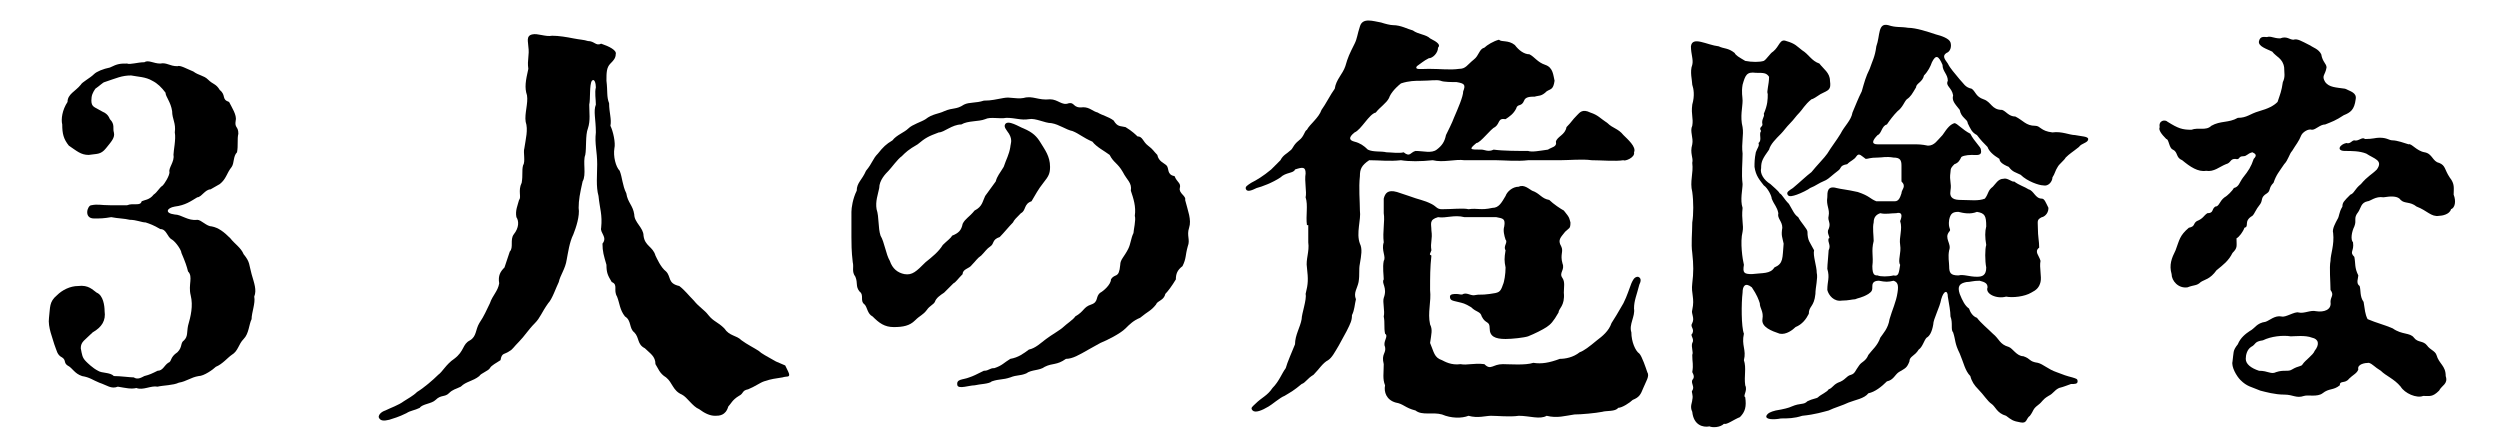 <?xml version="1.0" encoding="utf-8"?>
<!-- Generator: Adobe Illustrator 27.9.5, SVG Export Plug-In . SVG Version: 9.03 Build 54986)  -->
<svg version="1.1" id="レイヤー_1" xmlns="http://www.w3.org/2000/svg" xmlns:xlink="http://www.w3.org/1999/xlink" x="0px"
	 y="0px" viewBox="0 0 188.8 33.1" style="enable-background:new 0 0 188.8 33.1;" xml:space="preserve">
<g>
	<path d="M15.9,14.3c-0.4,0-0.7,0.6-1,0.6c-0.5,0.3-0.9,0.6-1.7,0.7c-0.6,0.1-0.8,0.5,0,0.6c0.5,0,1,0.5,1.7,0.4
		c0.3,0,0.7,0.5,1.1,0.5c0.5,0.1,0.9,0.4,1.4,0.9c0.3,0.4,0.8,0.7,1,1.2c0.5,0.6,0.4,0.8,0.6,1.5c0.2,0.7,0.4,1.2,0.2,1.7
		c0.1,0.5-0.2,1.2-0.2,1.7c-0.2,0.4-0.2,1.1-0.6,1.5c-0.4,0.4-0.4,0.9-0.9,1.2c-0.3,0.2-0.7,0.7-1.2,0.9c-0.2,0.2-0.9,0.7-1.3,0.7
		c-0.6,0.1-0.9,0.4-1.5,0.5c-0.4,0.2-1.2,0.2-1.6,0.3c-0.5-0.1-1.1,0.3-1.6,0.1c-0.4,0.1-0.8,0-1.4-0.1c-0.5,0.2-0.8-0.1-1.4-0.3
		c-0.5-0.2-0.7-0.4-1.3-0.5c-0.6-0.2-0.7-0.6-1.1-0.8C4.8,27.4,5,27.2,4.7,27c-0.4-0.2-0.4-0.5-0.6-1c-0.1-0.4-0.5-1.3-0.4-2
		c0.1-0.8,0-1.2,0.6-1.7c0.4-0.4,1-0.7,1.6-0.7c0.8-0.1,1.1,0.3,1.4,0.5c0.5,0.2,0.6,1,0.6,1.4C8,24.2,7.7,24.7,7,25.1
		c-0.6,0.6-0.9,0.7-0.9,1.2c0.1,0.5,0.1,0.7,0.4,1C6.6,27.4,7,27.8,7.4,28c0.3,0.2,0.9,0.1,1.2,0.4c0.5,0,1.2,0.1,1.5,0.1
		c0.3,0.2,0.6,0,0.8-0.1c0.4-0.1,0.6-0.2,1-0.4c0.4,0,0.5-0.4,0.8-0.6c0.3-0.1,0.1-0.4,0.7-0.8c0.4-0.4,0.2-0.7,0.5-0.9
		c0.3-0.3,0.2-0.6,0.3-1.1c0.2-0.7,0.4-1.5,0.2-2.3c-0.2-0.8,0.2-1.4-0.2-1.8c-0.1-0.4-0.2-0.7-0.5-1.4c0-0.2-0.4-0.8-0.7-1
		c-0.4-0.2-0.4-0.8-0.9-0.8c-0.5-0.3-0.8-0.4-1.1-0.5c-0.3,0-0.7-0.2-1.2-0.2c-0.4-0.1-0.9-0.1-1.4-0.2c-0.6,0.1-0.8,0.1-1.3,0.1
		c-0.8,0-0.5-1-0.2-1c0.5-0.1,0.7,0,1.4,0c0.5,0,1.1,0,1.3,0c0.5-0.2,1,0.1,1.1-0.3c0.2-0.1,0.6-0.1,0.9-0.5
		c0.3-0.2,0.4-0.5,0.7-0.7c0.1-0.1,0.5-0.7,0.5-1c-0.1-0.3,0.4-0.8,0.3-1.3c0-0.3,0.2-1.2,0.1-1.7c0.1-0.7-0.2-1-0.2-1.6
		c-0.1-0.7-0.5-1.1-0.5-1.4c-0.3-0.4-0.6-0.7-1-0.9c-0.5-0.3-1.1-0.3-1.6-0.4c-0.7,0-1.1,0.2-2,0.5C7.8,6.2,7.5,6.5,7.2,6.7
		C7,7,6.9,7.2,6.9,7.6c0,0.5,0.3,0.5,0.6,0.7C7.8,8.5,8.1,8.5,8.3,9c0.4,0.4,0.2,0.7,0.3,1c0.1,0.4-0.2,0.7-0.6,1.2
		c-0.4,0.5-0.7,0.4-1.3,0.5c-0.6,0-0.9-0.3-1.5-0.7c-0.4-0.5-0.5-0.9-0.5-1.6c-0.1-0.4,0-1.1,0.4-1.7c0-0.6,0.6-0.8,1-1.3
		c0.1-0.2,0.7-0.5,1-0.8c0.2-0.2,0.7-0.4,1.2-0.5c0.6-0.3,0.8-0.3,1.3-0.3c0.2,0.1,0.8-0.1,1.3-0.1c0.3-0.2,0.7,0.1,1.2,0.1
		c0.5-0.1,0.7,0.2,1.3,0.2c0.2-0.1,0.7,0.2,1.2,0.4C15,5.7,15.4,5.7,15.7,6c0.4,0.4,0.6,0.3,0.9,0.8c0.5,0.4,0.1,0.7,0.7,0.9
		c0.2,0.4,0.6,1,0.5,1.4C17.7,9.7,18,9.5,18,10.1c-0.1,0.4,0,0.9-0.1,1.4c-0.3,0.3-0.2,0.8-0.4,1.1c-0.4,0.5-0.4,0.9-0.9,1.3
		L15.9,14.3z"/>
	<path d="M59.6,28.3c0,0.2-0.2,0.1-0.5,0.2c-0.6,0.1-0.8,0.1-1.4,0.3c-0.3,0.1-0.7,0.4-1.2,0.6c-0.5,0.1-0.3,0.3-0.7,0.5
		c-0.5,0.3-0.6,0.6-0.8,0.8c-0.2,0.7-0.7,0.7-1,0.7c-0.4,0-0.8-0.2-1.2-0.5c-0.5-0.2-0.9-0.9-1.3-1.1c-0.7-0.3-0.7-0.9-1.2-1.3
		c-0.5-0.3-0.6-0.7-0.8-1c0-0.6-0.4-0.8-0.8-1.2c-0.6-0.3-0.4-0.8-0.8-1.2c-0.4-0.3-0.2-0.9-0.7-1.2c-0.4-0.5-0.4-1-0.6-1.5
		c-0.3-0.5,0.1-0.9-0.4-1.1c-0.3-0.5-0.4-0.7-0.4-1.3c-0.2-0.7-0.3-1-0.3-1.6c0.4-0.5-0.2-0.8-0.1-1.2c0.1-1-0.1-1.4-0.2-2.4
		c-0.2-0.7-0.1-1.6-0.1-2.4c0-1-0.2-1.5-0.1-2.4c0-1-0.2-1.6,0-2.1c0-0.4-0.1-0.9,0-1.3c0-0.3-0.1-0.7-0.3-0.5
		c-0.2,0.3-0.1,1.4-0.2,1.8c0,0.6,0.1,1.2-0.1,1.8c-0.2,0.5-0.1,1.5-0.2,2c-0.2,0.5,0.1,1.5-0.2,2c-0.2,0.9-0.3,1.4-0.3,2
		c0.1,0.6-0.2,1.5-0.4,2c-0.3,0.6-0.4,1.4-0.5,1.9c-0.1,0.7-0.5,1.2-0.6,1.7c-0.2,0.4-0.5,1.3-0.8,1.6c-0.5,0.7-0.6,1.1-1,1.5
		c-0.5,0.5-0.8,1-1.2,1.4c-0.4,0.4-0.5,0.6-0.7,0.7c-0.4,0.3-0.6,0.1-0.7,0.7c-0.3,0.2-0.7,0.4-0.8,0.6c-0.1,0.2-0.7,0.4-0.8,0.6
		c-0.5,0.4-1,0.4-1.4,0.8c-0.4,0.2-0.6,0.2-0.9,0.5c-0.3,0.3-0.6,0.1-1,0.5c-0.3,0.3-1,0.3-1.2,0.6c-0.4,0.2-0.7,0.2-1,0.4
		c-0.6,0.3-1,0.4-1.3,0.5c-0.4,0.1-0.7,0.1-0.8-0.2c0-0.2,0.2-0.4,0.5-0.5c0.4-0.2,1-0.4,1.4-0.7c0.3-0.2,0.7-0.4,1-0.7
		c0.5-0.3,1.2-0.9,1.6-1.3c0.3-0.2,0.6-0.8,1.2-1.2c0.8-0.6,0.6-1.1,1.2-1.4c0.5-0.3,0.4-0.8,0.7-1.3c0.4-0.6,0.5-0.9,0.8-1.5
		c0.2-0.6,0.6-0.9,0.7-1.5c-0.1-0.6,0.1-0.9,0.4-1.2c0.1-0.3,0.2-0.6,0.4-1.2c0.3-0.3,0-0.9,0.3-1.3c0.4-0.5,0.4-1,0.2-1.3
		c-0.1-0.5,0.1-0.9,0.2-1.3c0.2-0.2-0.1-0.7,0.2-1.3c0.1-0.6,0-0.9,0.1-1.3c0.2-0.3,0-1,0.1-1.3c0.1-0.7,0.3-1.4,0.1-2
		c-0.1-0.6,0.2-1.4,0.1-2c-0.2-0.6-0.1-1.1,0.1-2c-0.1-0.7,0.1-1,0-1.7c0-0.3-0.2-0.8,0.3-0.9c0.4-0.1,1,0.2,1.5,0.1
		c0.5,0,1.1,0.1,1.6,0.2c0.5,0.1,0.8,0.1,1.1,0.2c0.5,0,0.6,0.4,1,0.2c0.6,0.2,1.2,0.5,1.1,0.8c0,0.3-0.2,0.5-0.4,0.7
		c-0.3,0.3-0.3,0.7-0.3,1.3c0.1,0.8,0,1.2,0.2,1.7c0,0.7,0.2,1.2,0.1,1.7c0.2,0.4,0.4,1.3,0.3,1.7c-0.1,0.6,0.1,1.4,0.4,1.7
		c0.2,0.5,0.2,1.1,0.5,1.7c0.1,0.7,0.5,0.9,0.6,1.6c0,0.6,0.7,1,0.7,1.6c0.1,0.8,0.7,0.8,0.9,1.5c0.1,0.2,0.4,0.9,0.8,1.2
		c0.4,0.4,0.1,0.9,1,1.1c0.4,0.3,0.7,0.7,1.1,1.1c0.4,0.5,0.8,0.7,1.1,1.1c0.4,0.5,0.7,0.5,1.2,1c0.4,0.6,0.9,0.5,1.3,0.9
		c0.4,0.3,1,0.6,1.3,0.8c0.2,0.2,0.6,0.4,1.3,0.8c0.2,0.1,0.5,0.2,0.7,0.3C59.5,28,59.6,28.2,59.6,28.3z"/>
	<path d="M64.3,16c0-0.3,0.1-1,0.4-1.6c0-0.6,0.4-0.8,0.7-1.5c0.5-0.6,0.5-0.9,0.9-1.3c0.4-0.5,0.6-0.7,1.1-1
		c0.3-0.4,0.9-0.6,1.2-0.9c0.3-0.3,1-0.5,1.3-0.7c0.5-0.4,1-0.4,1.4-0.6c0.7-0.3,0.9-0.1,1.5-0.5c0.4-0.2,0.9-0.1,1.5-0.3
		c0.6,0,0.9-0.1,1.5-0.2c0.5-0.1,0.9,0.1,1.5,0c0.7-0.2,1.1,0.2,2,0.1c0.6,0,0.9,0.5,1.4,0.3c0.5-0.1,0.3,0.4,1.1,0.3
		c0.5,0,0.7,0.3,1.1,0.4c0.3,0.2,0.8,0.3,1.2,0.6c0.3,0.5,0.5,0.4,0.9,0.5c0.5,0.3,0.8,0.6,0.9,0.7c0.4,0,0.4,0.4,0.8,0.7
		c0.4,0.3,0.4,0.4,0.7,0.7c0.1,0.5,0.5,0.6,0.7,0.8c0.2,0.2,0,0.7,0.6,0.8c0.2,0.5,0.5,0.5,0.4,0.9c-0.1,0.4,0.5,0.6,0.4,0.9
		c0.2,0.8,0.5,1.5,0.3,2.1c-0.2,0.6,0.1,0.9-0.1,1.4c-0.2,0.7-0.1,0.9-0.4,1.5c-0.4,0.3-0.5,0.6-0.5,1c-0.3,0.5-0.6,0.9-0.8,1.1
		c-0.1,0.5-0.6,0.5-0.7,0.8c-0.4,0.5-0.6,0.5-1.2,1c-0.5,0.2-0.8,0.5-1.1,0.8c-0.4,0.4-1.4,0.9-1.9,1.1l-0.9,0.5
		c-0.7,0.4-1.2,0.7-1.7,0.7c-0.7,0.5-1,0.3-1.6,0.6c-0.4,0.3-1,0.2-1.4,0.5c-0.5,0.2-0.7,0.1-1.2,0.3c-0.6,0.2-0.8,0.1-1.4,0.3
		C74.7,29,74,29,73.6,29.1c-0.4,0-1.2,0.3-1.3,0c-0.1-0.5,0.4-0.4,0.9-0.6c0.3-0.1,0.5-0.2,1.1-0.5c0.4,0,0.4-0.2,0.8-0.2
		c0.6-0.2,0.7-0.4,1.2-0.7c0.6-0.1,1-0.4,1.4-0.7c0.5-0.1,0.9-0.5,1.3-0.8c0.4-0.3,1.1-0.7,1.3-0.9s0.8-0.6,0.9-0.8
		c0.7-0.4,0.6-0.7,1.2-0.9c0.6-0.2,0.3-0.6,0.7-0.9c0.2-0.1,0.8-0.6,0.8-1c0.3-0.5,0.6,0,0.7-1.1c0-0.4,0.3-0.6,0.6-1.2
		c0.2-0.4,0.2-0.8,0.4-1.2c0-0.2,0.2-1,0.1-1.3c0.1-0.7-0.1-1.3-0.3-1.9c0.1-0.6-0.3-0.8-0.6-1.4c-0.4-0.7-0.7-0.7-1-1.3
		c-0.4-0.3-1-0.6-1.3-1c-0.7-0.3-1-0.6-1.5-0.8c-0.5-0.1-1-0.5-1.6-0.6c-0.5,0-1.2-0.4-1.7-0.3c-0.6,0.1-1-0.1-1.7-0.1
		C75.5,9,74.8,8.8,74.4,9c-0.5,0.2-1.3,0.1-1.8,0.4c-0.7,0-1.3,0.6-1.7,0.6c-0.8,0.3-1,0.4-1.6,0.9c-0.7,0.4-0.9,0.6-1.2,0.9
		c-0.3,0.2-0.8,0.9-1,1.1c-0.2,0.2-0.7,0.7-0.7,1.3c-0.1,0.5-0.3,1-0.2,1.6c0.2,0.6,0.1,1.4,0.3,2c0.3,0.5,0.4,1.4,0.7,1.9
		c0.2,0.6,0.6,0.9,1.1,1c0.6,0.1,0.9-0.2,1.6-0.9c0.5-0.4,1-0.8,1.3-1.3c0.3-0.3,0.6-0.5,0.7-0.7c0.5-0.2,0.7-0.4,0.8-0.9
		c0.2-0.4,0.5-0.5,0.9-1c0.6-0.3,0.6-0.7,0.8-1.1l0.8-1.1c0.1-0.4,0.3-0.6,0.6-1.1c0.2-0.6,0.4-0.9,0.5-1.5c0-0.2,0.2-0.5-0.1-1
		c-0.2-0.3-0.4-0.5-0.3-0.7c0.2-0.4,1.1,0.2,1.4,0.3c0.7,0.3,1,0.6,1.3,1.1c0.3,0.5,0.7,1,0.7,1.8c0,0.5-0.1,0.7-0.5,1.2
		c-0.4,0.5-0.6,0.9-0.9,1.4c-0.6,0.2-0.4,0.7-0.8,0.9c-0.4,0.4-0.5,0.5-0.6,0.7c-0.3,0.3-0.7,0.8-1,1.1c-0.6,0.2-0.4,0.5-0.7,0.7
		c-0.3,0.2-0.4,0.4-0.7,0.7c-0.3,0.2-0.4,0.4-0.7,0.7c-0.2,0.3-0.7,0.3-0.7,0.7c-0.4,0.4-0.5,0.6-0.7,0.7c-0.4,0.4-0.4,0.4-0.7,0.7
		c-0.3,0.2-0.6,0.4-0.7,0.7c-0.1,0.2-0.4,0.3-0.6,0.6c-0.3,0.4-0.5,0.4-0.9,0.8c-0.4,0.4-0.9,0.5-1.6,0.5c-0.7,0-1.1-0.3-1.6-0.8
		c-0.4-0.2-0.4-0.7-0.6-0.9c-0.4-0.3,0-0.7-0.4-1c-0.3-0.4-0.1-0.6-0.3-1.1c-0.3-0.4-0.1-0.7-0.2-1.1c-0.1-0.8-0.1-1.5-0.1-1.9
		L64.3,16z"/>
	<path d="M98.7,17c-0.1-0.7,0.1-1.5-0.1-2.1c0.1-0.4-0.1-1.2,0-1.8c0-0.5-0.2-0.5-0.8-0.3c-0.1,0.3-0.7,0.2-1.1,0.6
		c-0.6,0.4-1.4,0.7-1.8,0.8c-0.4,0.2-0.7,0.3-0.8,0.1c-0.1-0.2,0.1-0.3,0.4-0.5c0.4-0.2,0.9-0.5,1.5-1c0.3-0.3,0.4-0.4,0.7-0.7
		c0.2-0.4,0.5-0.5,0.7-0.7c0.3-0.2,0.2-0.4,0.7-0.8c0.4-0.3,0.4-0.7,0.6-0.8c0.2-0.4,0.9-0.9,1.1-1.5c0.3-0.4,0.7-1.2,1-1.6
		c0.1-0.7,0.6-1.1,0.8-1.7c0.2-0.7,0.3-0.9,0.7-1.7c0.2-0.4,0.2-0.7,0.4-1.3c0.2-0.7,1-0.4,1.6-0.3c0.3,0.1,0.7,0.2,0.9,0.2
		c0.6,0,1.1,0.3,1.5,0.4c0.4,0.3,1,0.3,1.3,0.6c0.6,0.3,0.8,0.5,0.6,0.7c0,0.4-0.4,0.8-0.7,0.8c-0.4,0.2-0.6,0.4-0.9,0.6
		c-0.2,0.3,0.3,0.2,0.9,0.2c0.9,0,1.6,0.1,2.3,0c0.5,0,0.6-0.3,1.1-0.7c0.4-0.3,0.4-0.8,0.8-0.9c0.2-0.2,0.7-0.5,1.1-0.6
		c0.2,0.2,0.7,0,1.2,0.4c0.3,0.4,0.7,0.7,1.1,0.7c0.4,0.2,0.6,0.6,1.2,0.8c0.6,0.2,0.6,0.8,0.7,1.2c-0.1,0.7-0.3,0.6-0.6,0.8
		c-0.4,0.4-0.6,0.3-0.9,0.4c-0.3,0-0.7,0-0.8,0.3c-0.2,0.5-0.5,0.2-0.6,0.6c-0.2,0.4-0.5,0.6-0.8,0.8c-0.6-0.1-0.4,0.3-0.8,0.6
		c-0.3,0.1-1.1,1.2-1.4,1.2c-0.6,0.5-0.5,0.5,0.4,0.5c0.2,0,0.5,0.2,0.9,0c0.7,0.1,1.9,0.1,2.6,0.1c0.3,0.1,0.8,0,1.5-0.1
		c0.3-0.2,0.7-0.2,0.6-0.6c0.1-0.4,0.7-0.5,0.8-1.1c0.4-0.4,0.4-0.5,0.8-0.9c0.2-0.2,0.4-0.5,1-0.2c0.6,0.2,0.7,0.4,1.3,0.8
		c0.4,0.4,0.8,0.4,1.2,0.9c0.3,0.3,1,0.9,0.8,1.3c0.1,0.4-0.7,0.7-0.8,0.6c-0.6,0.1-1.7,0-2.4,0c-0.7-0.1-1.7,0-2.4,0
		c-1,0-1.5,0-2.4,0c-0.8,0.1-1.9,0-2.4,0c-1,0-1.6,0-2.4,0c-0.7-0.1-1.6,0.2-2.4,0c-0.9,0.1-1.8,0.1-2.4,0c-0.9,0.1-1.6,0-2.4,0
		c-0.6,0.4-0.7,0.7-0.7,1.2c-0.1,0.9,0,1.9,0,2.6c0.1,0.7-0.3,1.7,0,2.5c0.2,0.4,0.1,0.9,0,1.5c-0.1,0.5,0,0.8-0.1,1.4
		c-0.1,0.5-0.4,0.8-0.2,1.3c-0.1,0.4-0.1,0.8-0.3,1.2c0,0.4-0.1,0.6-0.4,1.2l-0.6,1.1c-0.3,0.5-0.5,0.9-0.8,1.1
		c-0.4,0.2-0.7,0.7-1.1,1.1c-0.5,0.3-0.6,0.6-0.9,0.7c-0.6,0.5-0.8,0.6-1.3,0.9c-0.3,0.1-1,0.7-1.2,0.8c-0.5,0.3-1,0.5-1.2,0.3
		c-0.2-0.2,0-0.3,0.2-0.5c0.5-0.5,0.9-0.6,1.3-1.2c0.5-0.5,0.7-1.1,1-1.5c0.1-0.4,0.5-1.3,0.7-1.8c0-0.7,0.4-1.3,0.5-1.9
		c0-0.4,0.4-1.5,0.3-1.9c0.2-0.8,0.2-1.1,0.1-2c-0.1-0.6,0.2-1.2,0.1-1.9V17z M104.7,11.5c0.3,0,1,0.1,1.3,0c0.5,0.4,0.5,0,0.9-0.1
		c0.6,0,1.2,0.2,1.6-0.1c0.4-0.3,0.6-0.6,0.7-1.1c0.1-0.2,0.5-1,0.6-1.3c0.3-0.7,0.7-1.6,0.7-2c0.2-0.5,0.1-0.6-0.5-0.7
		c-0.3,0-1,0-1.2-0.1c-0.3-0.1-0.8,0-1.5,0c-0.4,0-0.9,0-1.5,0.2c-0.5,0.4-0.8,0.8-0.9,1.1c-0.2,0.4-0.7,0.7-1,1.1
		c-0.5,0.1-1.1,1.3-1.6,1.5c-0.5,0.4-0.4,0.6,0,0.7c0.4,0.1,0.7,0.3,1,0.6C103.7,11.5,104.3,11.4,104.7,11.5z M106.4,14.8
		c0.8,0.3,1.1,0.3,1.7,0.6c0.4,0.2,0.4,0.4,0.8,0.4c0.8,0,1.6-0.1,2,0c0.7-0.1,0.9,0.1,1.8-0.1c0.5,0,0.7-0.4,1-0.9
		c0.1-0.3,0.5-0.7,1-0.7c0.4-0.2,0.8,0.2,1,0.3c0.6,0.2,0.7,0.6,1.3,0.7c0.3,0.3,0.9,0.7,1.1,0.8c0.5,0.6,0.4,0.6,0.5,0.9
		c0,0.5-0.1,0.4-0.4,0.7c-0.3,0.4-0.6,0.6-0.3,1.1c0.2,0.4-0.1,0.6,0.1,1.3c0.2,0.5-0.3,0.7,0,1.1c0.2,0.3,0.1,0.7,0.1,1.1
		c0.1,1-0.4,1.2-0.4,1.5c-0.4,0.7-0.6,0.9-0.9,1.1c-0.3,0.2-0.9,0.5-1.4,0.7c-0.3,0.1-1.2,0.2-1.7,0.2c-0.8,0-1.2-0.2-1.2-0.8
		c0-0.6-0.3-0.3-0.6-0.9c-0.1-0.4-0.4-0.3-0.8-0.7c-0.5-0.3-0.6-0.3-1-0.4c-0.4-0.1-0.6-0.1-0.6-0.4c0-0.2,0.3-0.2,0.5-0.2
		c0.2,0,0.4,0.1,0.5,0c0.3-0.1,0.5,0.1,0.8,0.1c0.5-0.1,0.5,0,1.2-0.1c0.7-0.1,0.8-0.1,1-0.7c0.1-0.2,0.2-0.8,0.2-1.3
		c-0.1-0.5-0.1-0.7,0-1.3c-0.2-0.3,0.2-0.6,0-0.8c-0.1-0.3-0.2-0.7-0.1-1c0.1-0.6-0.1-0.6-0.6-0.7c-0.4,0-1.6,0-2.4,0
		c-0.8-0.2-1.4,0.1-2,0c-0.7,0.2-0.5,0.5-0.5,1c0.1,0.7-0.1,0.9,0,1.5c-0.1,0.3-0.2,0.3,0,0.4c-0.1,0.9-0.1,1.6-0.1,2.6
		c0.1,0.9-0.2,1.7,0,2.6c0.2,0.4,0.1,0.7,0,1.4c0.3,0.7,0.3,1.1,0.9,1.3c0.2,0.1,0.7,0.4,1.4,0.3c0.5,0.1,1-0.1,1.8,0
		c0.5,0.5,0.6,0,1.4,0c0.5,0,1.7,0.1,2.3-0.1c0.6,0.1,1.2,0,2-0.3c0.4,0,1-0.1,1.5-0.5c0.3-0.1,0.7-0.4,1.3-0.9
		c0.4-0.3,0.9-0.7,1.1-1.3c0.2-0.3,0.5-0.8,0.9-1.5c0.3-0.6,0.4-1,0.6-1.5c0.1-0.2,0.2-0.5,0.5-0.5c0.3,0.1,0.2,0.4,0.1,0.6
		c-0.2,0.8-0.4,1.2-0.4,1.8c0.1,0.6-0.4,1.2-0.2,1.8c0,0.7,0.3,1.4,0.6,1.6c0.2,0.2,0.5,1.1,0.6,1.4c0.2,0.3-0.1,0.7-0.3,1.2
		c-0.2,0.5-0.3,0.7-0.8,0.9c-0.2,0.2-0.8,0.6-1.1,0.6c-0.2,0.3-0.9,0.2-1.2,0.3c-0.5,0.1-1.6,0.2-2.1,0.2c-0.7,0.1-1.3,0.3-2.1,0.1
		c-0.5,0.3-1.3,0-2.1,0c-0.7,0.1-1.6,0-2.1,0c-0.4,0-1,0.2-1.7,0c-0.5,0.2-1.3,0.2-2-0.1c-0.7-0.2-1.5,0.1-2-0.3
		c-0.8-0.2-0.9-0.5-1.5-0.6c-0.7-0.2-0.9-0.8-0.8-1.3c-0.2-0.5-0.1-0.9-0.1-1.6c-0.2-0.8,0.2-0.8,0.1-1.3c-0.2-0.4,0.3-0.8,0-1
		c-0.1-0.5,0-0.8-0.1-1.3c0.1-0.4-0.1-1.1,0-1.4c0.3-0.8-0.2-1.1,0-1.4c0-0.3-0.1-0.9,0-1.4c0.2-0.3-0.2-0.8,0-1.4
		c-0.1-0.8,0.1-1.6,0-2.2c0-0.4,0-0.7,0-1.1c0.1-0.4,0.3-0.7,1-0.5L106.4,14.8z"/>
	<path d="M133.1,24.1c0.1-0.6-0.2-0.8-0.2-1.2c-0.1-0.3-0.2-0.6-0.6-1.2c-0.5-0.4-0.7-0.1-0.7,0.4c-0.1,0.8-0.1,2.6,0.1,3.1
		c-0.2,0.9,0.2,1.2,0,2c0.2,0.6,0,1.2,0.1,1.9c0.2,0.4-0.2,0.8,0,0.9c0.1,0.7,0,1.1-0.4,1.5c-0.5,0.2-1,0.6-1.2,0.5
		c-0.3,0.3-0.9,0.3-1.1,0.2c-0.5,0.1-1.2-0.1-1.3-1.1c-0.2-0.4,0-0.7,0-0.9c0.1-0.4-0.1-0.6,0-0.7c0.2-0.3-0.1-0.5,0-0.8
		c0.2-0.2,0.1-0.4,0-0.6c0.1-0.6,0-0.7,0-1.3c0.1-0.2-0.1-0.6,0-0.9c0.2-0.3-0.2-0.6,0-0.7c0.2-0.4-0.2-0.5,0-0.8
		c0.2-0.4-0.1-0.7,0-1c0.2-0.9-0.1-1.2,0-2c0.1-0.8,0.1-1.4,0-2.3c-0.1-0.7,0-1.5,0-2.3c0.1-0.6,0.1-1.6,0-2.3
		c-0.2-0.8,0.1-1.4,0-2.2c0.1-0.4-0.2-0.7,0-1.4c0.1-0.5-0.2-1,0-1.4c0.1-0.6-0.1-0.8,0-1.6c0.2-0.7,0.1-1.2,0-1.5
		c0-0.3-0.2-1,0-1.5c0.1-0.4-0.1-0.8-0.1-1.4c0.1-0.8,1.2-0.1,2.1,0c0.4,0.2,0.7,0.1,1.2,0.5c0.1,0.2,0.3,0.3,0.8,0.6
		c0.5,0.1,1.1,0.1,1.4,0c0.2-0.1,0.5-0.6,0.7-0.7c0.5-0.4,0.5-1,1-0.8c0.7,0.2,0.8,0.4,1.2,0.7c0.5,0.3,0.7,0.8,1.3,1
		c0.3,0.4,0.8,0.7,0.8,1.3c0.1,0.7-0.1,0.7-0.7,1c-0.3,0.2-0.6,0.4-0.7,0.4c-0.5,0.4-0.7,0.8-0.9,1c-0.3,0.3-0.4,0.5-0.7,0.8
		c-0.3,0.3-0.5,0.6-0.7,0.8c-0.4,0.4-0.8,0.8-0.9,1.2c-0.5,0.7-0.6,0.9-0.6,1.4c-0.1,0.4,0.2,0.9,0.7,1.2c0.2,0.2,0.6,0.5,0.7,0.7
		c0.2,0.1,0.3,0.4,0.7,0.8c0.3,0.5,0.4,0.8,0.7,1c0.2,0.4,0.7,0.9,0.7,1.1c0,0.7,0.2,0.8,0.5,1.4c-0.1,0.4,0.2,1.2,0.2,1.7
		c0.1,0.4-0.1,1.1-0.1,1.6c-0.1,1-0.5,0.9-0.5,1.5c-0.2,0.4-0.5,0.8-1,1c-0.2,0.2-0.7,0.6-1.2,0.5C133.8,25,133,24.7,133.1,24.1z
		 M134,20.2c0.7-0.3,0.6-0.7,0.7-1.8c-0.1-0.5-0.2-0.6-0.1-1.2c0-0.5-0.4-0.7-0.3-1.1c-0.1-0.5-0.3-0.6-0.5-1.1c0-0.2-0.3-0.8-0.6-1
		c-0.3-0.4-0.6-0.7-0.7-1.4c0-0.3,0-0.6,0.1-1.1c0.1-0.3,0.3-0.5,0.2-0.7c0.3-0.2,0-0.7,0.2-0.9c-0.2-0.3,0.1-0.3,0.1-0.5
		c-0.1-0.4,0.2-0.6,0.1-0.8c0.3-0.7,0.3-1.1,0.3-1.5c-0.1-0.2,0.1-0.7,0.1-1.3c-0.2-0.3-0.4-0.3-1-0.3c-0.7-0.1-0.8,0.2-1,0.9
		c-0.1,0.6,0,0.9,0,1.2c0,0.5-0.2,1.2,0,2c0.1,0.6-0.1,1.2,0,2c0,0.7-0.1,1.5,0,2.3c0,0.4-0.2,1.2,0,1.8c-0.1,0.9,0.1,1.3,0,1.8
		c-0.2,0.8,0,2.1,0.1,2.5c-0.1,0.6,0,0.7,0.6,0.7C133.1,20.6,133.7,20.7,134,20.2z M156.7,10.2c0.5,0.1,1,0.1,1,0.3
		c0,0.3-0.5,0.3-0.7,0.6c-0.5,0.4-0.7,0.5-1,0.8c-0.1,0.2-0.5,0.5-0.6,0.7c-0.2,0.3-0.2,0.5-0.4,0.8c0,0.3-0.3,0.7-0.7,0.6
		c-0.3,0-1.2-0.3-1.7-0.8c-0.4-0.2-0.6-0.2-0.9-0.6c-0.5-0.2-0.7-0.4-0.7-0.6c-0.5-0.3-0.8-0.6-0.9-0.9c-0.3-0.3-0.5-0.5-0.8-0.9
		c-0.4-0.2-0.5-0.5-0.7-0.9c0-0.3-0.5-0.4-0.6-1c-0.4-0.5-0.6-0.7-0.5-1.1c-0.1-0.6-0.6-0.7-0.4-1.1c0-0.5-0.4-0.7-0.4-1.2
		c-0.3-0.7-0.5-0.8-0.8-0.2c-0.1,0.3-0.3,0.7-0.6,1c-0.1,0.5-0.6,0.6-0.6,0.9c-0.3,0.5-0.4,0.7-0.7,0.9c-0.2,0.2-0.3,0.6-0.7,0.9
		c-0.3,0.3-0.6,0.7-0.8,1c-0.4,0.1-0.4,0.7-0.7,0.8c-0.4,0.4-0.5,0.7,0,0.7c0.5,0,0.8,0,1.3,0c0.4,0,0.6,0,1.4,0
		c0.4,0,0.6,0,1.1,0.1c0.5,0,0.7-0.4,1.1-0.8c0.4-0.6,0.6-0.8,0.9-0.9c0.2,0,0.6,0.5,1.2,0.8c0.3,0.6,0.8,1,0.8,1.2
		c0.1,0.5-0.3,0.4-0.7,0.4c-0.4,0-0.8,0.1-0.8,0.2c-0.1,0.2-0.2,0.4-0.5,0.5c-0.2,0.2-0.3,0.3-0.3,0.6c-0.1,0.7,0.1,0.8,0,1.4
		c-0.1,0.6,0.3,0.7,0.8,0.7c0.7,0,1.3,0.1,1.8-0.1c0.3-0.4,0.2-0.6,0.6-0.9c0.2-0.2,0.4-0.6,0.8-0.6c0.3-0.1,0.7,0.3,0.8,0.2
		c0.4,0.3,0.8,0.4,1.1,0.6c0.4,0.1,0.5,0.7,1,0.7c0.2,0,0.3,0.3,0.5,0.7c0,0.5-0.4,0.7-0.5,0.7c-0.4,0.2-0.3,0.3-0.3,0.8
		c0,0.7,0.1,1,0.1,1.5c-0.4,0.3,0,0.6,0.1,1c-0.1,0.5,0.1,1.2,0,1.6c-0.1,0.4-0.3,0.6-0.7,0.8c-0.5,0.3-1.4,0.4-1.9,0.3
		c-0.7,0.2-1.6-0.2-1.4-0.7c0-0.3-0.2-0.4-0.6-0.5c-0.5,0-0.7,0.1-1,0.1c-0.5,0.1-0.7,0.3-0.5,0.9c0.2,0.5,0.4,0.9,0.7,1.1
		c0.1,0.3,0.3,0.6,0.6,0.7c0.3,0.4,0.8,0.8,1.2,1.2c0.5,0.4,0.5,0.8,1.2,1c0.3,0.1,0.6,0.7,1.1,0.7c0.6,0.2,0.4,0.4,1.1,0.5
		c0.4,0.1,0.8,0.5,1.4,0.7c0.5,0.2,0.8,0.3,1.2,0.4c0.3,0.1,0.4,0.1,0.4,0.3c0,0.2-0.2,0.2-0.5,0.2c-0.3,0.1-0.5,0.2-0.9,0.3
		c-0.4,0.2-0.4,0.4-0.8,0.6c-0.5,0.3-0.4,0.4-0.8,0.7c-0.4,0.3-0.3,0.4-0.6,0.8c-0.3,0.2-0.2,0.6-0.7,0.5c-0.6-0.1-0.7-0.2-1.1-0.5
		c-0.7-0.2-0.8-0.7-1.1-0.9c-0.3-0.2-0.6-0.7-1-1.1c-0.3-0.3-0.5-0.6-0.6-1c-0.4-0.4-0.5-1-0.8-1.7c-0.4-0.8-0.3-1-0.5-1.6
		c-0.2-0.2,0-0.7-0.2-1.2c0-0.4-0.1-0.9-0.2-1.5c0-0.5-0.3-0.5-0.5,0.2c-0.1,0.6-0.6,1.5-0.6,1.9c-0.1,0.6-0.3,0.9-0.5,1
		c-0.2,0.2-0.3,0.7-0.6,0.9c-0.3,0.5-0.7,0.5-0.7,0.9c-0.2,0.5-0.3,0.5-0.8,0.8c-0.3,0.2-0.4,0.6-0.9,0.7c-0.4,0.4-0.9,0.8-1.4,0.9
		c-0.3,0.4-1,0.5-1.5,0.7c-0.4,0.2-1.1,0.4-1.5,0.6c-0.4,0.1-1,0.3-2,0.4c-0.6,0.2-1.1,0.2-1.6,0.2c-0.5,0.1-1.2,0.1-1.1-0.2
		c0.1-0.2,0.3-0.3,0.7-0.4c0.6-0.1,1-0.2,1.2-0.3c0.7-0.3,0.9-0.1,1.2-0.4c0.4-0.2,0.7-0.2,0.8-0.3c0.2-0.2,0.7-0.4,0.8-0.6
		c0.3-0.1,0.3-0.3,0.7-0.5c0.6-0.2,0.6-0.5,1-0.6c0.3-0.1,0.3-0.3,0.6-0.7c0.2-0.3,0.5-0.3,0.7-0.8c0.3-0.4,0.7-0.7,0.9-1.3
		c0.2-0.3,0.6-0.7,0.7-1.4c0.2-0.7,0.5-1.3,0.6-2c0.1-0.6,0-0.8-0.3-0.9c-0.4,0.1-0.6,0.1-1.1,0c-0.3,0-0.5,0.1-0.5,0.4
		c0,0.3,0,0.4-0.3,0.6c-0.5,0.3-0.8,0.3-1,0.4c-0.2,0-0.5,0.1-1,0.1c-0.6,0.1-1-0.4-1.1-0.8c0-0.7,0.2-0.9,0-1.6
		c0-0.3,0.1-1.2,0.1-1.4c0.2-0.4-0.1-0.6,0-0.9c0.2,0-0.2-0.4,0-0.7c0.2-0.5-0.1-0.6,0-1c0.1-0.5-0.2-0.8-0.1-1.4
		c0-0.4,0-0.9,0.7-0.7c0.4,0.1,0.7,0.1,1.6,0.3c0.9,0.3,0.9,0.5,1.4,0.7c0.6,0,0.9,0,1.4,0c0.3,0,0.4-0.3,0.5-0.6
		c0-0.3,0.4-0.5,0-0.9c0-0.5,0-0.9,0-1.2c0-0.4-0.1-0.6-0.6-0.6c-0.6-0.1-0.8,0-1.2,0c-0.6,0-0.7,0.1-0.9,0.1
		c-0.3-0.2-0.5-0.5-0.7-0.2c-0.2,0.3-0.4,0.3-0.7,0.6c-0.6,0.1-0.4,0.3-0.7,0.5c-0.4,0.3-0.7,0.6-0.9,0.7c-0.7,0.3-0.7,0.4-1.2,0.6
		c-0.1,0.1-0.7,0.4-1,0.5c-0.3,0.1-0.6,0.2-0.7,0c-0.1-0.2,0.1-0.3,0.4-0.5c0.6-0.5,1-0.9,1.4-1.2c0.4-0.5,1-1.1,1.2-1.4
		c0.3-0.5,0.7-1,1-1.5c0.3-0.6,0.8-1,0.9-1.6c0.3-0.7,0.4-1,0.7-1.6c0.2-0.7,0.3-1.1,0.6-1.7c0.2-0.6,0.4-0.9,0.5-1.7
		c0.3-0.8,0.1-1.8,0.9-1.6c0.6,0.2,0.9,0.1,1.5,0.2c0.6,0,1.5,0.3,2.1,0.5c0.4,0.1,1,0.3,1.1,0.6c0.1,0.3,0,0.7-0.3,0.8
		c-0.3,0.2-0.2,0.4,0.1,0.8c0.2,0.4,0.5,0.7,0.9,1.2c0.3,0.3,0.4,0.6,0.9,0.7c0.3,0.2,0.3,0.6,0.9,0.8c0.6,0.2,0.6,0.8,1.4,0.8
		c0.3,0.1,0.5,0.5,1,0.5c0.6,0.3,0.8,0.7,1.5,0.7c0.4,0,0.4,0.4,1.3,0.5C155.7,9.9,156.3,10.2,156.7,10.2z M143.2,16.1
		c-0.4,0-0.8,0.1-1.2,0c-0.3,0.1-0.5,0.3-0.5,0.7c-0.1,0.4,0,1,0,1.4c-0.2,0.8,0,1.1-0.1,1.9c0,0.7,0.2,0.7,0.4,0.7
		c0.2,0.1,0.8,0.1,1.2,0c0.4,0.1,0.4-0.2,0.5-0.8c-0.2-0.3,0.1-0.9,0-1.5c-0.1-0.6,0.2-1.2,0-1.8C143.7,16.2,143.6,16,143.2,16.1z
		 M147.2,20.1c0,0.5,0.1,0.7,0.7,0.7c0.4-0.1,0.8,0.1,1.4,0.1c0.4,0,0.7-0.1,0.7-0.7c-0.1-0.5-0.1-1.4,0-1.7c-0.1-0.6-0.1-1,0-1.4
		c0-0.8-0.1-1-0.7-1.1c-0.5,0.2-1,0.1-1.4,0c-0.4,0-0.6,0.1-0.7,0.6c-0.1,0.7,0.2,0.7,0,0.9c-0.4,0.5,0.2,0.9,0,1.4
		C147.1,19.4,147.2,19.8,147.2,20.1z"/>
	<path d="M168.6,19.1c-0.3,0.6-0.7,0.9-1.2,1.3c-0.5,0.7-0.9,0.7-1.2,0.9c-0.3,0.3-0.5,0.2-1,0.4c-0.7,0.1-1.2-0.5-1.2-1
		c-0.2-0.7,0-1.2,0.3-1.8c0.3-0.8,0.3-1.1,1-1.7c0.5-0.1,0.3-0.3,0.6-0.5c0.5-0.2,0.5-0.4,0.8-0.6c0.5,0,0.3-0.3,0.6-0.5
		c0.3,0,0.3-0.4,0.7-0.7c0.2-0.1,0.6-0.5,0.7-0.7c0.4-0.1,0.4-0.4,0.7-0.8c0.4-0.5,0.6-0.8,0.8-1.4c0.3-0.3,0.1-0.4-0.1-0.5
		c-0.4,0.1-0.4,0.3-0.7,0.3c-0.4,0-0.2,0.3-0.6,0.2c-0.4,0-0.3,0.3-0.7,0.4c-0.5,0.2-0.9,0.6-1.5,0.5c-0.6,0.1-1.2-0.3-1.8-0.8
		c-0.5-0.2-0.3-0.6-0.7-0.8c-0.3-0.1-0.3-0.8-0.5-0.8c-0.4-0.4-0.6-0.7-0.5-0.9c-0.1-0.5,0.4-0.6,0.6-0.4c0.8,0.5,1.1,0.6,1.8,0.6
		c0.5-0.2,1.1,0.1,1.5-0.3c0.7-0.4,1.3-0.2,2-0.6c0.7,0,0.9-0.3,1.6-0.5c0.7-0.2,1.1-0.4,1.4-0.7c0.2-0.6,0.3-0.8,0.4-1.5
		c0.2-0.4,0.1-0.7,0.1-1.1c-0.1-0.7-0.6-0.8-0.9-1.2c-0.4-0.2-1.1-0.4-1-0.8c0.1-0.4,0.4-0.3,0.6-0.3c0.3-0.1,0.5,0.1,1,0.1
		c0.5-0.2,0.7,0.1,1,0.1c0.3-0.1,0.6,0.1,1.2,0.4c0.3,0.2,0.7,0.3,0.9,0.7c0.1,0.6,0.4,0.7,0.4,1c-0.1,0.6-0.4,0.6-0.1,1.1
		c0.3,0.4,0.8,0.4,1.5,0.5c0.4,0.2,0.9,0.3,0.8,0.8c-0.1,0.8-0.4,1-0.9,1.2c-0.6,0.4-0.9,0.5-1.4,0.7c-0.4,0-0.7,0.4-1,0.4
		c-0.3-0.1-0.7,0.2-0.8,0.4c-0.2,0.5-0.4,0.7-0.7,1.2c-0.2,0.2-0.3,0.7-0.6,1c-0.4,0.6-0.6,0.8-0.8,1.4c-0.4,0.4-0.2,0.6-0.5,0.8
		c-0.5,0.3-0.3,0.5-0.5,0.8c-0.4,0.5-0.4,0.7-0.6,0.9c-0.7,0.4-0.2,0.8-0.6,0.9c-0.1,0.3-0.4,0.7-0.6,0.8
		C168.9,18.6,169,18.7,168.6,19.1z M185.1,15.8c-0.1,0.4-0.7,0.5-0.9,0.5c-0.6,0.1-0.9-0.4-1.7-0.7c-0.5-0.4-0.9-0.2-1.2-0.5
		c-0.2-0.3-0.7-0.3-1.3-0.2c-0.6-0.1-1,0.3-1.2,0.3c-0.5,0.1-0.5,0.5-0.7,0.8c-0.4,0.5-0.1,0.6-0.3,1.1c-0.2,0.4-0.3,1-0.1,1.2
		c0.1,0.7-0.3,0.7,0.1,1.1c0.1,0.5,0,0.8,0.3,1.4c0,0.2-0.2,0.6,0.1,0.8c0.1,0.3,0,0.8,0.3,1.2c0.1,0.6,0.1,0.9,0.3,1.3
		c0.7,0.3,1.2,0.4,1.9,0.7c0.7,0.5,1.3,0.3,1.6,0.7c0.3,0.4,0.7,0.2,1,0.6c0.2,0.3,0.6,0.4,0.7,0.7c0.2,0.7,0.7,0.8,0.7,1.6
		c0.2,0.6-0.3,0.7-0.5,1.1c-0.5,0.5-0.7,0.4-1.2,0.4c-0.5,0.2-1.4-0.2-1.7-0.7c-0.5-0.6-1.1-0.8-1.5-1.2c-0.5-0.3-0.6-0.5-0.9-0.6
		c-0.3,0-0.9,0.1-0.8,0.5c-0.1,0.3-0.4,0.4-0.7,0.7c-0.3,0.4-0.7,0.1-0.7,0.5c-0.5,0.4-0.8,0.2-1.3,0.6c-0.4,0.3-1.1,0.1-1.4,0.2
		c-0.6,0.2-0.8-0.1-1.5-0.1c-0.7,0-1.4-0.2-1.8-0.3c-0.7-0.3-1-0.3-1.5-0.8c-0.3-0.3-0.7-1-0.6-1.4c0.1-0.7,0-0.8,0.4-1.3
		c0.2-0.5,0.6-0.8,0.9-1c0.4-0.2,0.5-0.6,1.2-0.7c0.3-0.1,0.7-0.5,1.2-0.4c0.3,0.1,1-0.4,1.3-0.3c0.4,0.1,0.9-0.2,1.3-0.1
		c0.6,0.1,1.2-0.1,1.1-0.7c0-0.4,0.3-0.5,0-0.9c0-0.6-0.1-1.7,0-2.2c0-0.5,0.3-1.2,0.2-2.1c-0.1-0.3,0.2-0.8,0.3-1
		c0.2-0.3,0.1-0.5,0.4-1c0-0.3,0.1-0.4,0.6-0.9c0.3-0.1,0.3-0.4,0.8-0.8c0.5-0.6,0.8-0.7,1.2-1.1c0.5-0.7-0.2-0.8-0.8-1.2
		c-0.5-0.2-1.1-0.2-1.6-0.2c-0.7,0-0.4-0.5,0.1-0.6c0.3,0.1,0.4-0.2,0.6-0.2c0.3,0.1,0.6-0.3,0.8-0.1c0.6,0,0.8-0.1,1.1-0.1
		c0.6,0,0.7,0.2,1,0.2c0.3,0,0.9,0.2,1.2,0.3c0.2-0.1,0.6,0.5,1.2,0.6c0.6,0.1,0.6,0.7,1.1,0.8c0.5,0.2,0.4,0.5,0.8,1.1
		c0.4,0.5,0.3,0.8,0.3,1.3C185.5,15.2,185.4,15.7,185.1,15.8z M174.6,25.5c-0.5-0.2-1.3-0.1-1.6-0.1c-0.6-0.1-1.5,0-2.1,0.3
		c-0.7,0.1-0.5,0.3-0.9,0.5c-0.3,0.2-0.4,0.6-0.4,0.9c0,0.4,0.4,0.7,1,0.9c0.7,0,0.9,0.3,1.3,0.1c0.6-0.2,0.9,0,1.2-0.2
		c0.5-0.3,0.7-0.2,0.8-0.4c0.2-0.3,0.8-0.7,0.9-1C175.2,26,175.1,25.6,174.6,25.5z"/>
</g>
</svg>
